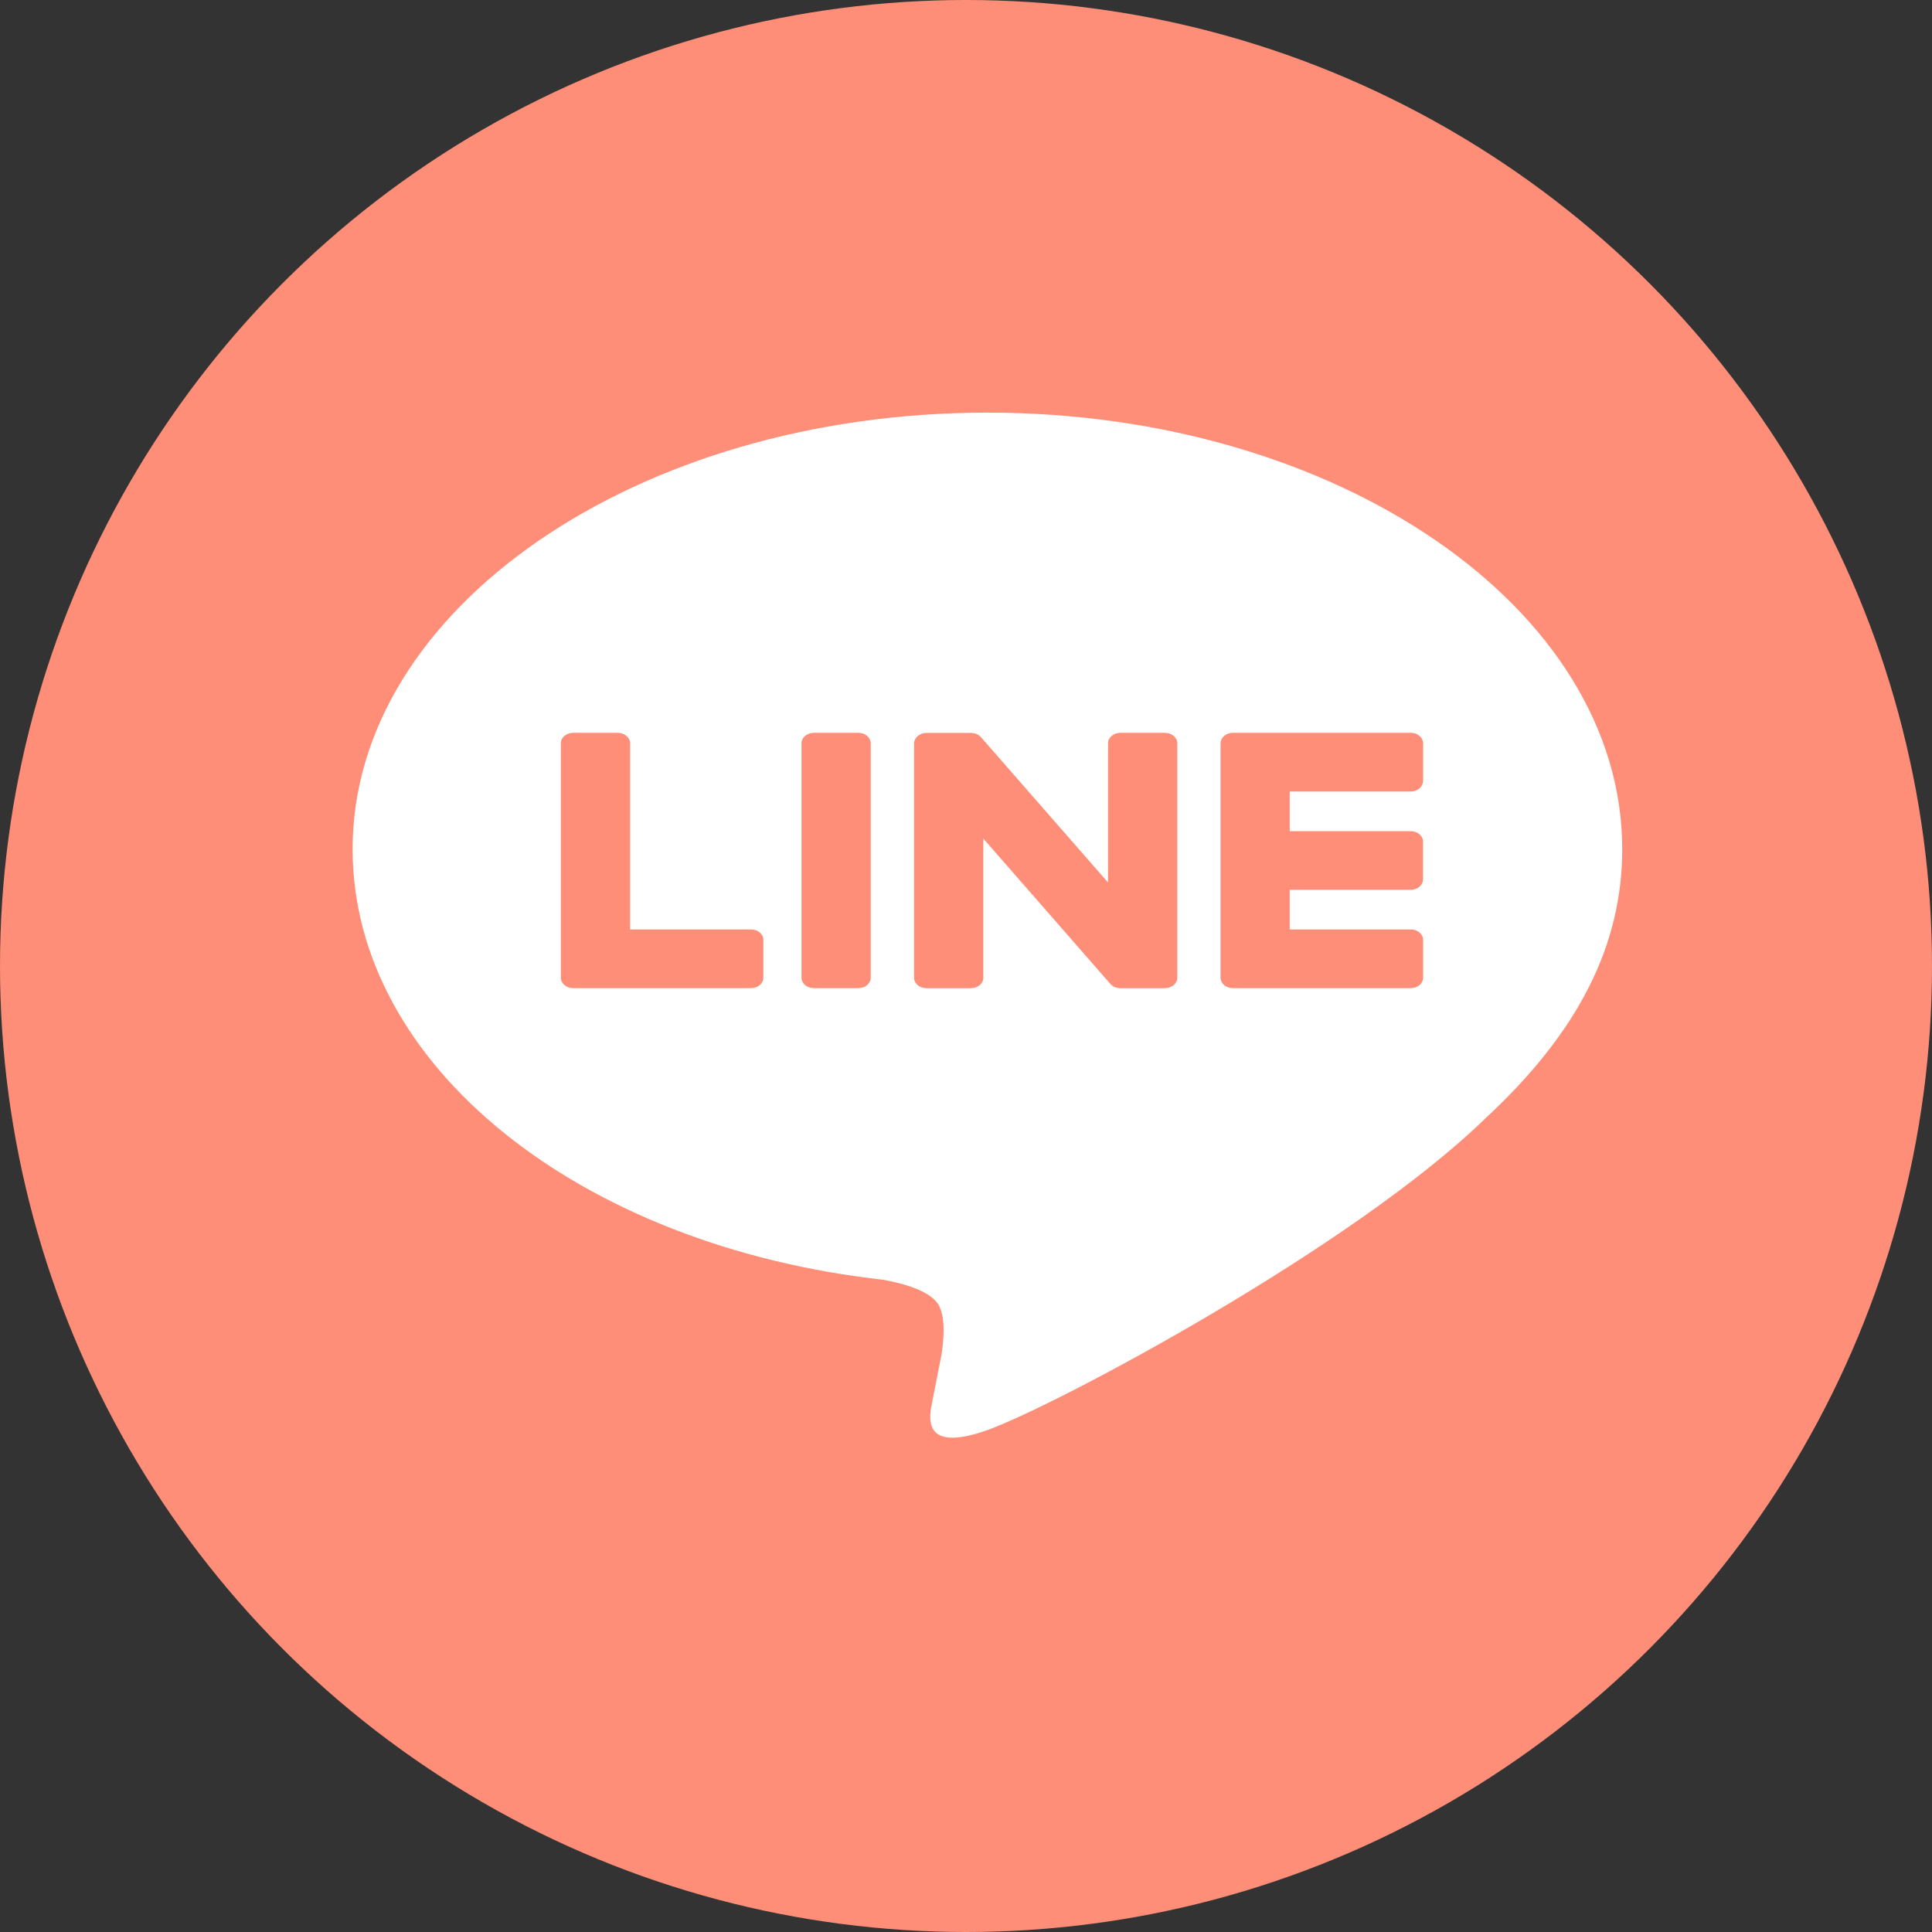 <svg width="35" height="35" viewBox="0 0 35 35" fill="none" xmlns="http://www.w3.org/2000/svg">
<rect x="0" y="0" width="35" height="35" fill="#333333" stroke="none"/>
<circle cx="17.5" cy="17.5" r="17.5" fill="#FF8E78"/>
<path d="M17.888 7.475C24.228 7.475 29.388 11.022 29.388 15.383C29.388 17.129 28.59 18.7 26.922 20.248C24.51 22.602 19.115 25.468 17.888 25.907C16.695 26.333 16.832 25.666 16.887 25.403L16.891 25.381L17.055 24.547C17.094 24.299 17.134 23.912 17.018 23.666C16.889 23.395 16.38 23.253 16.006 23.185C10.479 22.568 6.388 19.292 6.388 15.383C6.388 11.022 11.548 7.475 17.888 7.475ZM13.607 16.838H11.415V13.466C11.415 13.416 11.391 13.367 11.349 13.332C11.308 13.296 11.251 13.276 11.192 13.276H10.384C10.354 13.276 10.325 13.281 10.298 13.29C10.271 13.3 10.246 13.314 10.225 13.332C10.204 13.349 10.188 13.37 10.177 13.393C10.165 13.416 10.16 13.441 10.16 13.466V17.712C10.16 17.762 10.184 17.81 10.223 17.843V17.844L10.226 17.846L10.229 17.849C10.27 17.883 10.326 17.901 10.384 17.901H13.607C13.73 17.901 13.829 17.816 13.829 17.711V17.029C13.83 17.004 13.824 16.979 13.813 16.956C13.802 16.933 13.786 16.912 13.765 16.894C13.744 16.876 13.72 16.862 13.692 16.852C13.665 16.843 13.636 16.838 13.607 16.838ZM14.744 13.276C14.684 13.276 14.627 13.296 14.585 13.332C14.543 13.367 14.52 13.415 14.52 13.466V17.712C14.52 17.817 14.62 17.901 14.744 17.901H15.552C15.675 17.901 15.774 17.816 15.774 17.712V13.466C15.774 13.416 15.751 13.367 15.709 13.332C15.668 13.296 15.611 13.276 15.552 13.276H14.744ZM20.297 13.276C20.237 13.276 20.18 13.296 20.138 13.332C20.096 13.367 20.073 13.415 20.073 13.466V15.987L17.777 13.361C17.771 13.355 17.765 13.349 17.758 13.343V13.342C17.754 13.337 17.749 13.333 17.744 13.329L17.739 13.326C17.735 13.322 17.729 13.318 17.724 13.315H17.722L17.715 13.31L17.711 13.307C17.709 13.306 17.706 13.305 17.704 13.304L17.692 13.298H17.689L17.685 13.295L17.671 13.29L17.665 13.288C17.66 13.287 17.655 13.285 17.65 13.284H17.648L17.643 13.283L17.63 13.281H17.622L17.617 13.28H17.612L17.609 13.278H16.784C16.724 13.278 16.668 13.298 16.625 13.334C16.584 13.369 16.56 13.417 16.559 13.467V17.713C16.559 17.818 16.66 17.902 16.784 17.902H17.589C17.714 17.902 17.814 17.817 17.814 17.713V15.192L20.114 17.823C20.13 17.841 20.149 17.857 20.17 17.869L20.172 17.871L20.186 17.878L20.192 17.88C20.196 17.882 20.2 17.884 20.203 17.885L20.213 17.889L20.221 17.891C20.225 17.893 20.23 17.894 20.235 17.895H20.239C20.258 17.899 20.277 17.902 20.297 17.902H21.102C21.227 17.902 21.328 17.817 21.328 17.713V13.466C21.328 13.415 21.304 13.367 21.262 13.332C21.22 13.296 21.163 13.276 21.103 13.276H20.297ZM25.781 14.149V13.467C25.781 13.442 25.776 13.417 25.764 13.394C25.753 13.371 25.737 13.35 25.716 13.332C25.696 13.315 25.671 13.3 25.644 13.291C25.617 13.281 25.588 13.276 25.558 13.276H22.335C22.277 13.276 22.221 13.295 22.18 13.329H22.178L22.177 13.332L22.174 13.335C22.134 13.37 22.111 13.417 22.111 13.466V17.712C22.111 17.762 22.135 17.81 22.174 17.843L22.177 17.846L22.18 17.849C22.222 17.883 22.277 17.901 22.335 17.901H25.558C25.682 17.901 25.781 17.816 25.781 17.711V17.029C25.781 17.004 25.776 16.979 25.764 16.956C25.753 16.933 25.737 16.912 25.716 16.894C25.696 16.876 25.671 16.862 25.644 16.852C25.617 16.843 25.588 16.838 25.558 16.838H23.364V16.12H25.557C25.68 16.12 25.779 16.035 25.779 15.93V15.248C25.78 15.223 25.774 15.198 25.763 15.175C25.752 15.152 25.735 15.131 25.715 15.113C25.694 15.095 25.669 15.081 25.642 15.072C25.615 15.062 25.586 15.057 25.557 15.057H23.364V14.339H25.557C25.68 14.339 25.779 14.254 25.779 14.149H25.781Z" fill="white"/>
</svg>
